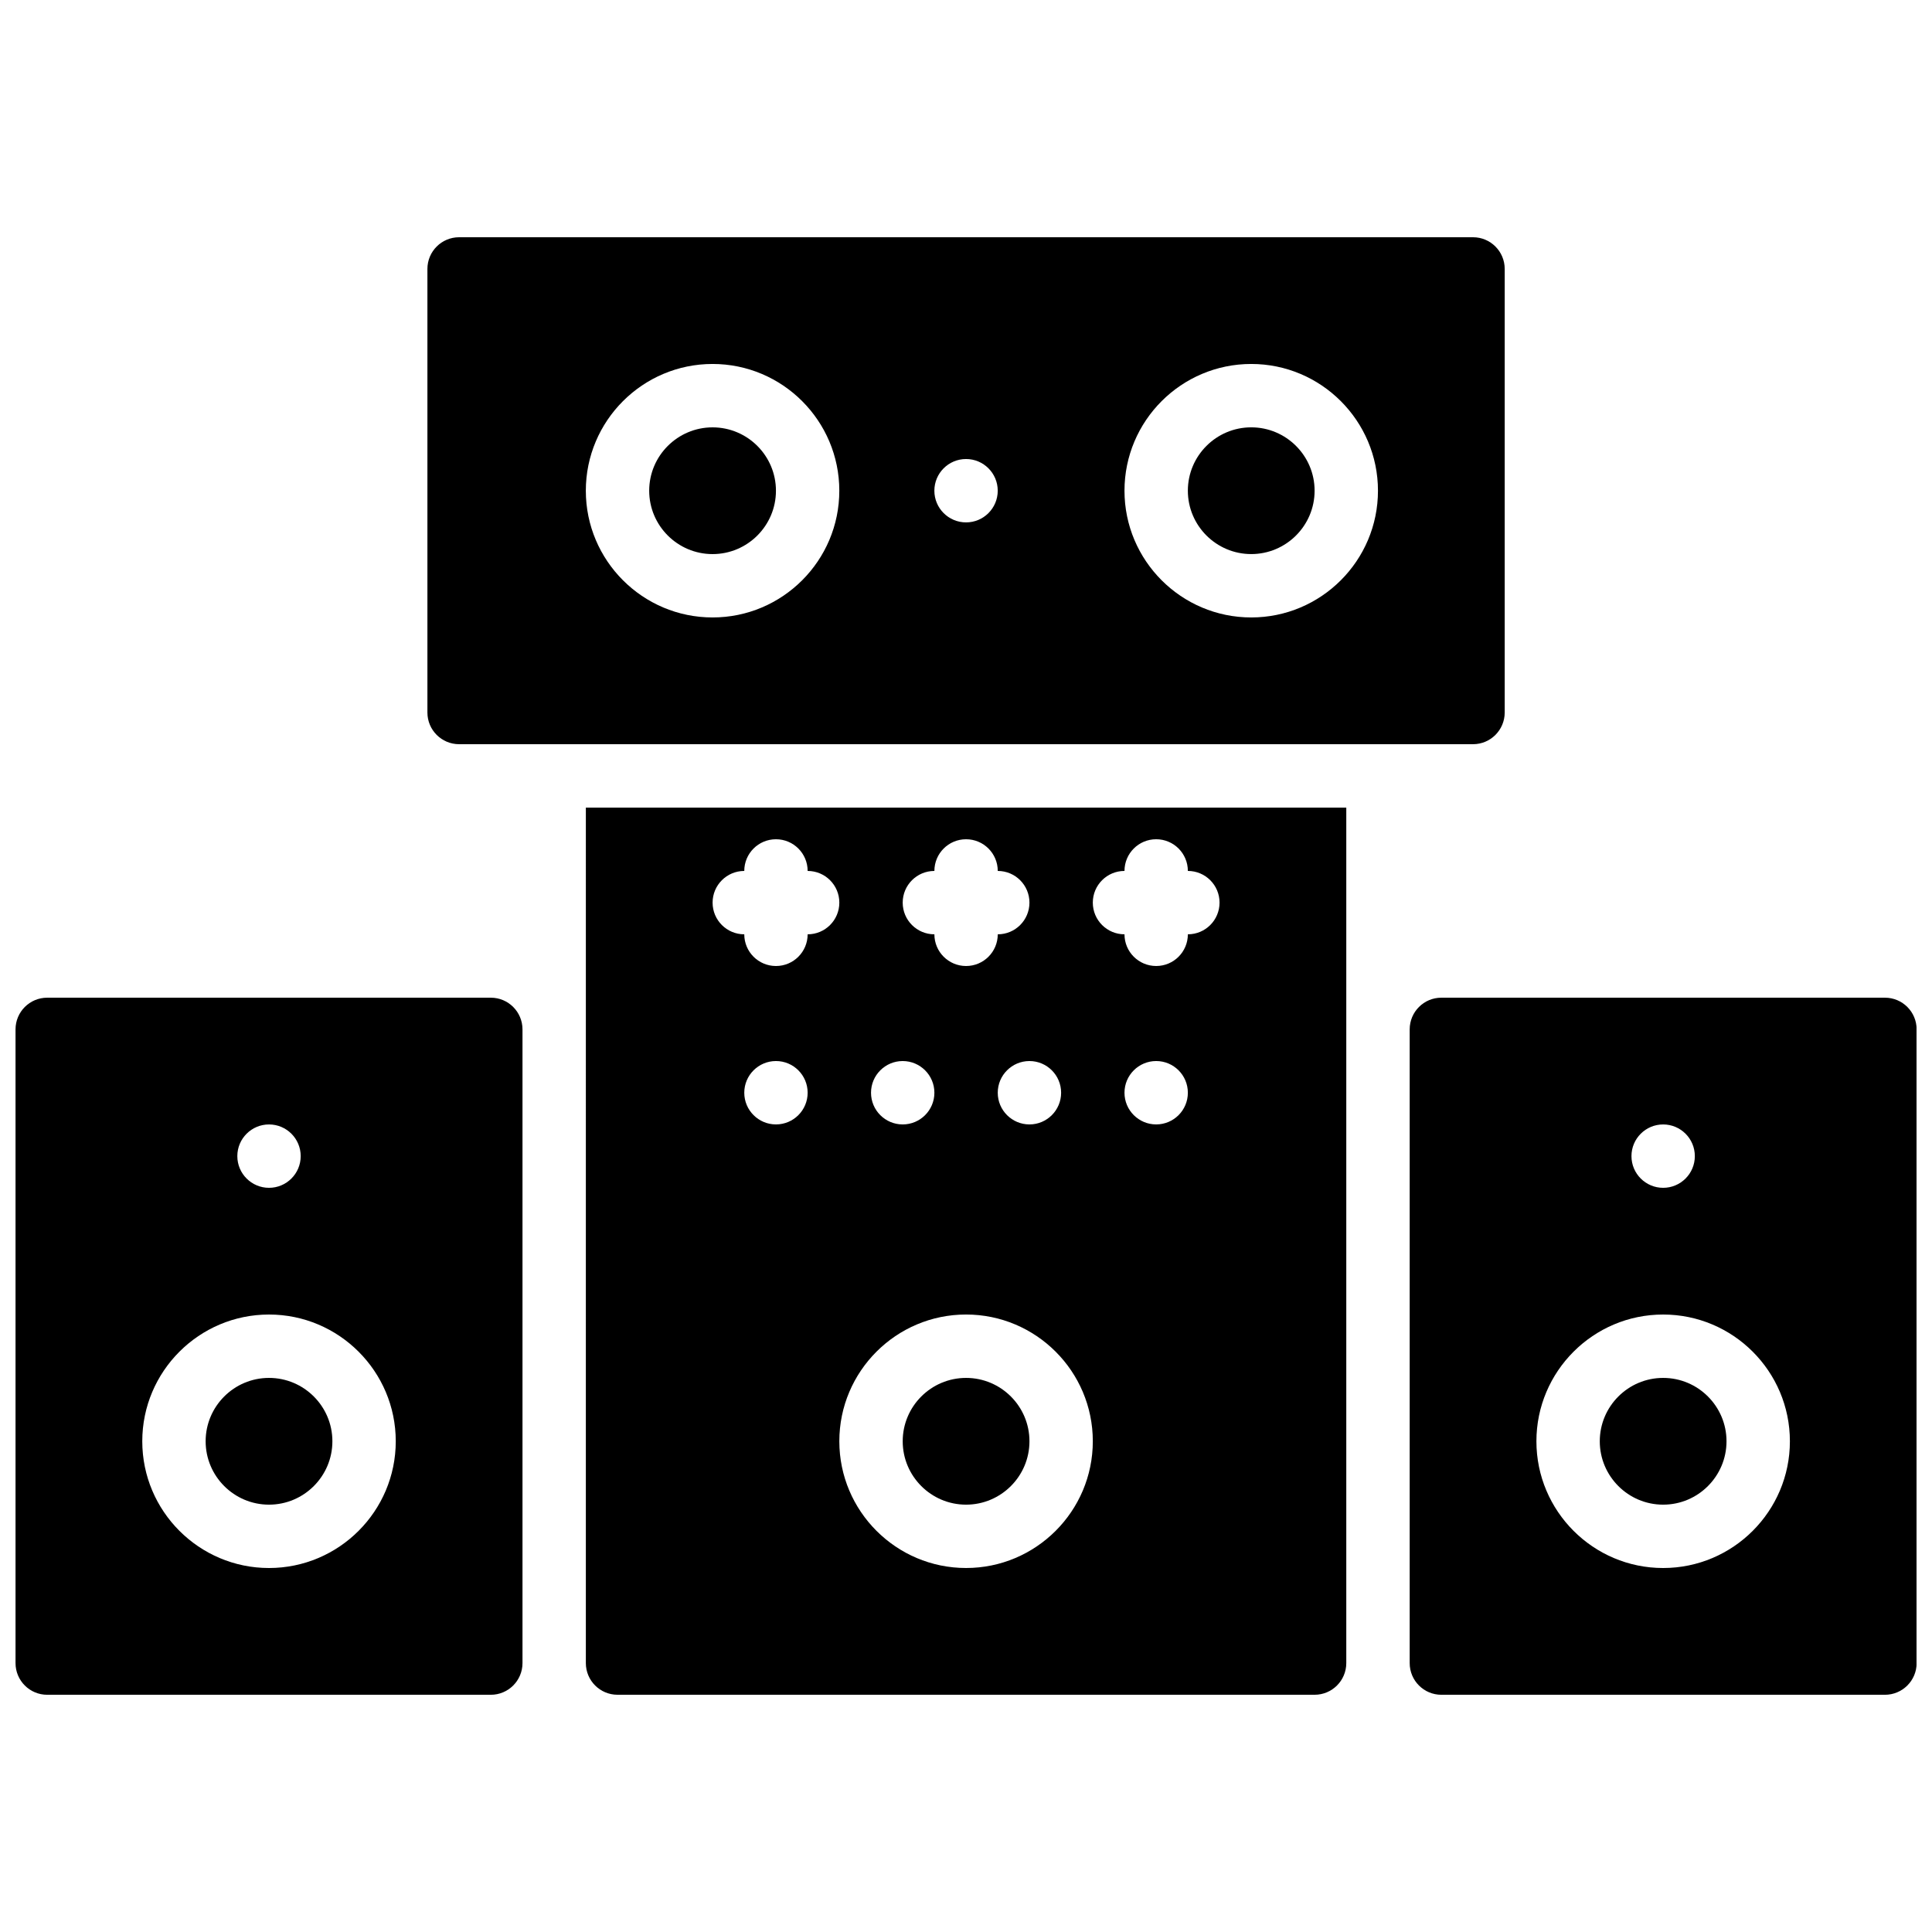 <?xml version="1.0" encoding="UTF-8"?>
<!-- Uploaded to: ICON Repo, www.iconrepo.com, Generator: ICON Repo Mixer Tools -->
<svg width="800px" height="800px" version="1.1" viewBox="144 144 512 512" xmlns="http://www.w3.org/2000/svg">
 <defs>
  <clipPath id="b">
   <path d="m517 408h134.9v186h-134.9z"/>
  </clipPath>
  <clipPath id="a">
   <path d="m148.09 408h134.91v186h-134.91z"/>
  </clipPath>
 </defs>
 <path d="m475.59 257.25c-9.262 0-16.797 7.531-16.797 16.793s7.535 16.793 16.797 16.793c9.262 0 16.793-7.531 16.793-16.793s-7.531-16.793-16.793-16.793" fill-rule="evenodd"/>
 <path d="m332.84 290.84c9.262 0 16.793-7.531 16.793-16.793s-7.531-16.793-16.793-16.793-16.797 7.531-16.797 16.793 7.535 16.793 16.797 16.793" fill-rule="evenodd"/>
 <path d="m475.59 307.63c-18.523 0-33.59-15.062-33.59-33.586s15.066-33.59 33.59-33.59c18.523 0 33.586 15.066 33.586 33.59s-15.062 33.586-33.586 33.586m-142.75-67.176c18.523 0 33.586 15.066 33.586 33.59s-15.062 33.586-33.586 33.586-33.59-15.062-33.59-33.586 15.066-33.59 33.59-33.59m67.172 25.191c4.637 0 8.398 3.762 8.398 8.398 0 4.633-3.762 8.395-8.398 8.395-4.633 0-8.395-3.762-8.395-8.395 0-4.637 3.762-8.398 8.395-8.398m142.75 67.176v-117.55c0-4.637-3.754-8.398-8.395-8.398h-268.7c-4.644 0-8.398 3.762-8.398 8.398v117.55c0 4.633 3.754 8.398 8.398 8.398h268.7c4.641 0 8.395-3.766 8.395-8.398" fill-rule="evenodd"/>
 <path d="m400.02 509.16c-9.262 0-16.793 7.531-16.793 16.793s7.531 16.797 16.793 16.797 16.797-7.535 16.797-16.797-7.535-16.793-16.797-16.793" fill-rule="evenodd"/>
 <path d="m341.24 374.81c0-4.637 3.754-8.398 8.398-8.398s8.395 3.762 8.395 8.398c4.644 0 8.398 3.762 8.398 8.395 0 4.637-3.754 8.398-8.398 8.398 0 4.637-3.75 8.398-8.395 8.398s-8.398-3.762-8.398-8.398c-4.641 0-8.395-3.762-8.395-8.398 0-4.633 3.754-8.395 8.395-8.395zm41.984 50.379c4.637 0 8.398 3.762 8.398 8.398 0 4.637-3.762 8.398-8.398 8.398-4.633 0-8.395-3.762-8.395-8.398 0-4.637 3.762-8.398 8.395-8.398zm8.398-50.379c0-4.637 3.754-8.398 8.395-8.398 4.644 0 8.398 3.762 8.398 8.398 4.644 0 8.398 3.762 8.398 8.395 0 4.637-3.754 8.398-8.398 8.398 0 4.637-3.754 8.398-8.398 8.398-4.641 0-8.395-3.762-8.395-8.398-4.644 0-8.398-3.762-8.398-8.398 0-4.633 3.754-8.395 8.398-8.395zm33.586 58.777c0 4.637-3.762 8.398-8.395 8.398-4.637 0-8.398-3.762-8.398-8.398 0-4.637 3.762-8.398 8.398-8.398 4.633 0 8.395 3.762 8.395 8.398zm-25.191 125.95c-18.523 0-33.586-15.066-33.586-33.59 0-18.523 15.062-33.586 33.586-33.586s33.59 15.062 33.59 33.586c0 18.523-15.066 33.59-33.59 33.59zm41.984-184.73c0-4.637 3.754-8.398 8.398-8.398 4.644 0 8.395 3.762 8.395 8.398 4.644 0 8.398 3.762 8.398 8.395 0 4.637-3.754 8.398-8.398 8.398 0 4.637-3.75 8.398-8.395 8.398-4.644 0-8.398-3.762-8.398-8.398-4.641 0-8.395-3.762-8.395-8.398 0-4.633 3.754-8.395 8.395-8.395zm8.398 67.176c-4.637 0-8.398-3.762-8.398-8.398 0-4.637 3.762-8.398 8.398-8.398 4.633 0 8.395 3.762 8.395 8.398 0 4.637-3.762 8.398-8.395 8.398zm-100.76 0c-4.637 0-8.398-3.762-8.398-8.398 0-4.637 3.762-8.398 8.398-8.398 4.633 0 8.395 3.762 8.395 8.398 0 4.637-3.762 8.398-8.395 8.398zm-50.383 142.75c0 4.633 3.754 8.395 8.398 8.395h184.73c4.644 0 8.395-3.762 8.395-8.395v-226.71h-201.52z" fill-rule="evenodd"/>
 <path d="m584.75 509.16c-9.262 0-16.793 7.531-16.793 16.793s7.531 16.797 16.793 16.797c9.262 0 16.793-7.535 16.793-16.797s-7.531-16.793-16.793-16.793" fill-rule="evenodd"/>
 <g clip-path="url(#b)">
  <path d="m584.75 559.54c-18.523 0-33.586-15.066-33.586-33.59 0-18.523 15.062-33.586 33.586-33.586 18.523 0 33.59 15.062 33.59 33.586 0 18.523-15.066 33.59-33.59 33.59m0-117.55c4.637 0 8.398 3.762 8.398 8.395 0 4.637-3.762 8.398-8.398 8.398-4.633 0-8.395-3.762-8.395-8.398 0-4.633 3.762-8.395 8.395-8.395m58.777-33.59h-117.55c-4.644 0-8.395 3.762-8.395 8.398v167.94c0 4.633 3.75 8.395 8.395 8.395h117.55c4.644 0 8.398-3.762 8.398-8.395v-167.94c0-4.637-3.754-8.398-8.398-8.398" fill-rule="evenodd"/>
 </g>
 <path d="m215.29 509.16c-9.262 0-16.793 7.531-16.793 16.793s7.531 16.797 16.793 16.797c9.262 0 16.797-7.535 16.797-16.797s-7.535-16.793-16.797-16.793" fill-rule="evenodd"/>
 <g clip-path="url(#a)">
  <path d="m215.29 559.54c-18.523 0-33.586-15.066-33.586-33.59 0-18.523 15.062-33.586 33.586-33.586 18.523 0 33.59 15.062 33.59 33.586 0 18.523-15.066 33.59-33.59 33.59m0-117.55c4.637 0 8.398 3.762 8.398 8.395 0 4.637-3.762 8.398-8.398 8.398-4.633 0-8.395-3.762-8.395-8.398 0-4.633 3.762-8.395 8.395-8.395m58.781-33.59h-117.56c-4.641 0-8.395 3.762-8.395 8.398v167.94c0 4.633 3.754 8.395 8.395 8.395h117.56c4.641 0 8.395-3.762 8.395-8.395v-167.94c0-4.637-3.754-8.398-8.395-8.398" fill-rule="evenodd"/>
 </g>
</svg>